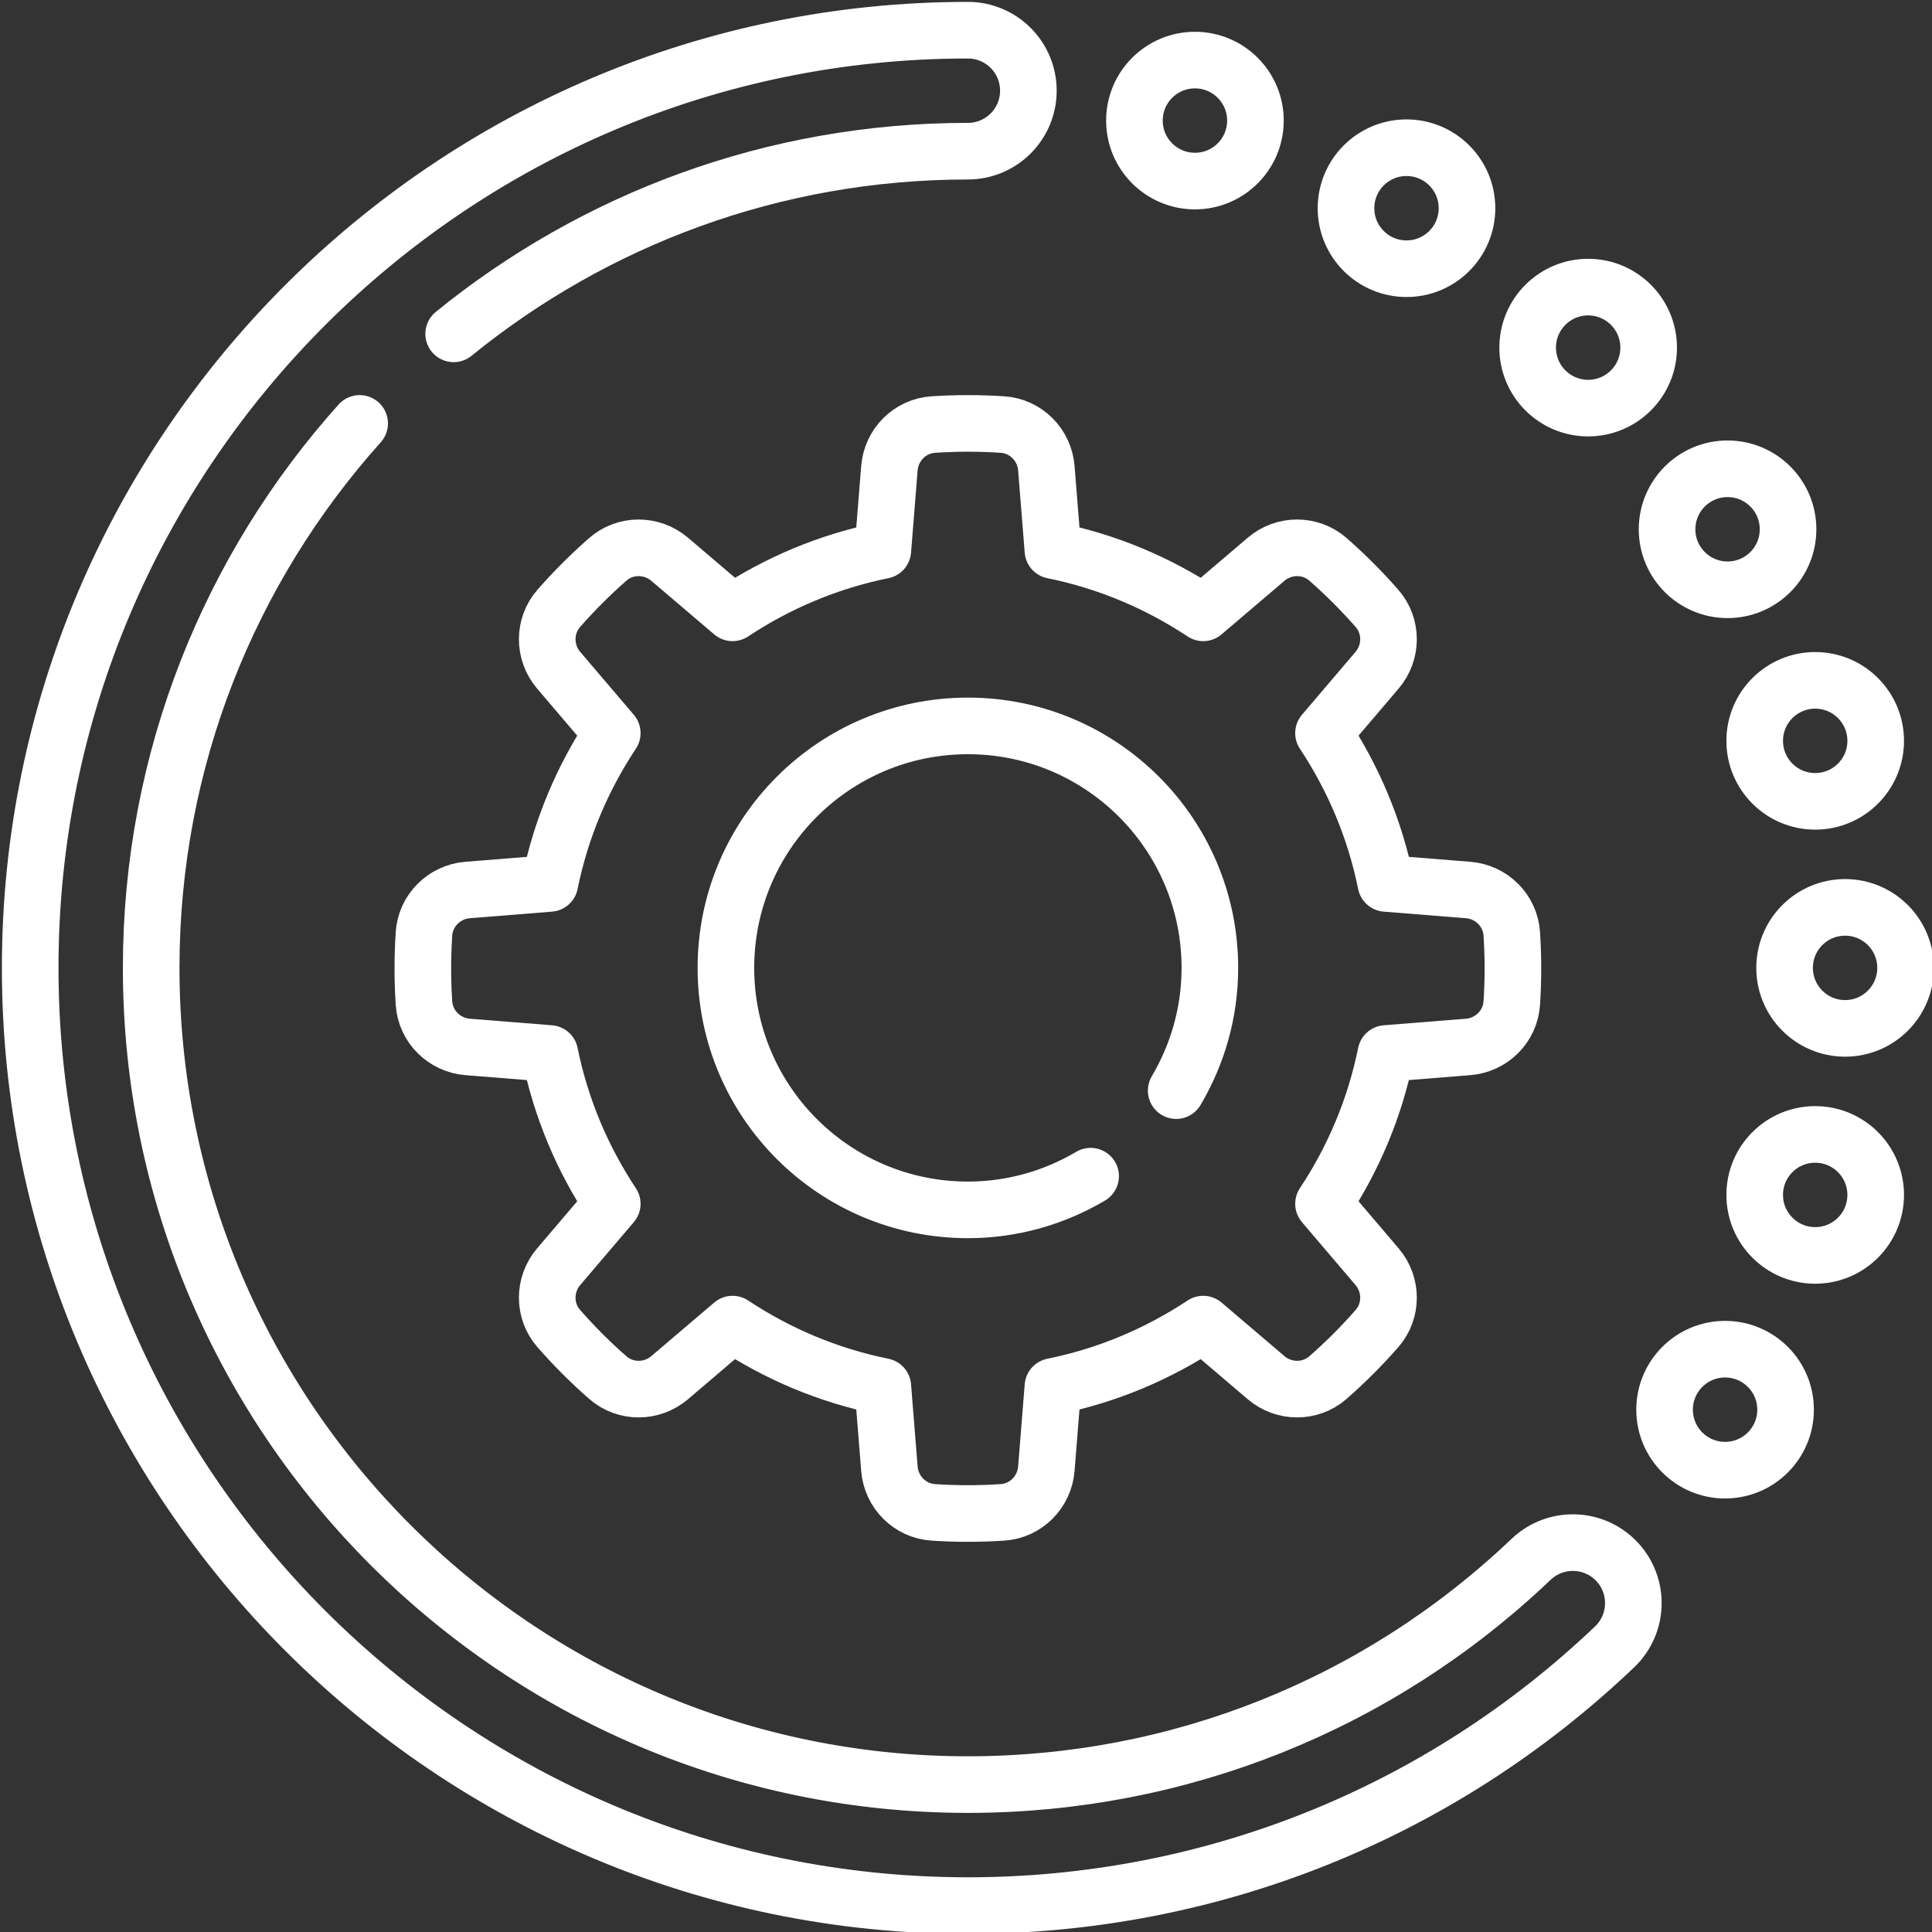 <svg width="140" height="140" viewBox="0 0 140 140" fill="none" xmlns="http://www.w3.org/2000/svg">
<rect x="0" y="0" width="140" height="140" fill="#333333" stroke="none"/>
<g clip-path="url(#clip0_1_752)">
<path d="M109.549 67.668C109.438 65.975 108.079 64.628 106.388 64.493L100.428 64.016C99.627 60.057 98.062 56.378 95.906 53.125L99.79 48.565C100.89 47.273 100.899 45.36 99.78 44.084C99.232 43.459 98.66 42.847 98.064 42.251C97.467 41.654 96.855 41.082 96.23 40.534C94.954 39.415 93.041 39.423 91.749 40.524L87.189 44.408C83.936 42.252 80.257 40.688 76.299 39.886L75.822 33.926C75.686 32.235 74.339 30.876 72.646 30.765C71.816 30.711 70.979 30.682 70.136 30.682C69.292 30.682 68.455 30.711 67.626 30.765C65.932 30.876 64.585 32.235 64.45 33.926L63.973 39.886C60.014 40.688 56.335 42.252 53.083 44.408L48.523 40.524C47.231 39.424 45.317 39.415 44.041 40.534C43.416 41.082 42.804 41.654 42.208 42.251C41.611 42.847 41.04 43.459 40.492 44.084C39.373 45.36 39.381 47.273 40.481 48.565L44.366 53.125C42.209 56.378 40.645 60.057 39.844 64.016L33.884 64.493C32.193 64.628 30.834 65.975 30.723 67.668C30.668 68.498 30.64 69.335 30.64 70.178C30.64 71.022 30.668 71.859 30.723 72.689C30.834 74.382 32.192 75.729 33.884 75.865L39.844 76.341C40.645 80.3 42.209 83.979 44.366 87.232L40.481 91.792C39.381 93.084 39.373 94.997 40.492 96.273C41.04 96.898 41.612 97.51 42.208 98.107C42.804 98.704 43.416 99.275 44.041 99.823C45.317 100.942 47.231 100.934 48.523 99.834L53.083 95.949C56.335 98.106 60.014 99.67 63.973 100.471L64.45 106.431C64.585 108.123 65.932 109.482 67.626 109.592C68.456 109.647 69.292 109.675 70.136 109.675C70.979 109.675 71.816 109.647 72.646 109.592C74.339 109.481 75.686 108.123 75.822 106.431L76.299 100.471C80.257 99.67 83.936 98.106 87.189 95.949L91.749 99.834C93.041 100.934 94.954 100.942 96.23 99.823C96.855 99.275 97.467 98.704 98.064 98.107C98.66 97.51 99.232 96.899 99.78 96.273C100.899 94.997 100.891 93.084 99.79 91.792L95.906 87.232C98.062 83.979 99.627 80.3 100.428 76.341L106.388 75.865C108.079 75.729 109.438 74.382 109.549 72.689C109.603 71.859 109.632 71.022 109.632 70.178C109.632 69.335 109.603 68.498 109.549 67.668Z" stroke="white" stroke-width="4.102" stroke-miterlimit="10" stroke-linecap="round" stroke-linejoin="round"/>
<path d="M85.23 79.031C86.772 76.421 87.672 73.387 87.672 70.137C87.672 60.453 79.821 52.602 70.137 52.602C60.453 52.602 52.602 60.453 52.602 70.137C52.602 79.821 60.453 87.672 70.137 87.672C73.388 87.672 76.421 86.772 79.031 85.23" stroke="white" stroke-width="4.102" stroke-miterlimit="10" stroke-linecap="round" stroke-linejoin="round"/>
<path d="M26.062 30.682C16.673 41.16 10.955 54.993 10.955 70.137C10.955 102.769 37.504 129.318 70.137 129.318C85.406 129.318 99.901 123.519 110.951 112.992C112.707 111.323 115.48 111.393 117.149 113.142C118.819 114.895 118.751 117.672 116.998 119.341C104.31 131.429 87.668 138.086 70.137 138.086C32.67 138.086 2.188 107.605 2.188 70.137C2.188 32.669 32.67 2.188 70.137 2.188C72.558 2.188 74.52 4.151 74.52 6.571C74.52 8.992 72.558 10.955 70.137 10.955C56.027 10.955 43.054 15.919 32.873 24.192" stroke="white" stroke-width="4.102" stroke-miterlimit="10" stroke-linecap="round" stroke-linejoin="round"/>
<path d="M133.702 74.52C136.123 74.52 138.086 72.557 138.086 70.136C138.086 67.715 136.123 65.752 133.702 65.752C131.281 65.752 129.318 67.715 129.318 70.136C129.318 72.557 131.281 74.52 133.702 74.52Z" stroke="white" stroke-width="4.102" stroke-miterlimit="10" stroke-linecap="round" stroke-linejoin="round"/>
<path d="M115.084 29.573C117.505 29.573 119.468 27.61 119.468 25.189C119.468 22.768 117.505 20.805 115.084 20.805C112.663 20.805 110.7 22.768 110.7 25.189C110.7 27.61 112.663 29.573 115.084 29.573Z" stroke="white" stroke-width="4.102" stroke-miterlimit="10" stroke-linecap="round" stroke-linejoin="round"/>
<path d="M125.006 106.534C127.427 106.534 129.39 104.571 129.39 102.15C129.39 99.729 127.427 97.767 125.006 97.767C122.585 97.767 120.622 99.729 120.622 102.15C120.622 104.571 122.585 106.534 125.006 106.534Z" stroke="white" stroke-width="4.102" stroke-miterlimit="10" stroke-linecap="round" stroke-linejoin="round"/>
<path d="M101.92 19.472C104.341 19.472 106.304 17.509 106.304 15.088C106.304 12.667 104.341 10.704 101.92 10.704C99.499 10.704 97.536 12.667 97.536 15.088C97.536 17.509 99.499 19.472 101.92 19.472Z" stroke="white" stroke-width="4.102" stroke-miterlimit="10" stroke-linecap="round" stroke-linejoin="round"/>
<path d="M131.536 58.068C133.957 58.068 135.92 56.106 135.92 53.684C135.92 51.264 133.957 49.301 131.536 49.301C129.115 49.301 127.152 51.264 127.152 53.684C127.152 56.106 129.115 58.068 131.536 58.068Z" stroke="white" stroke-width="4.102" stroke-miterlimit="10" stroke-linecap="round" stroke-linejoin="round"/>
<path d="M125.186 42.738C127.607 42.738 129.569 40.775 129.569 38.354C129.569 35.933 127.607 33.97 125.186 33.97C122.764 33.97 120.802 35.933 120.802 38.354C120.802 40.775 122.764 42.738 125.186 42.738Z" stroke="white" stroke-width="4.102" stroke-miterlimit="10" stroke-linecap="round" stroke-linejoin="round"/>
<path d="M86.589 13.121C89.01 13.121 90.973 11.158 90.973 8.737C90.973 6.316 89.01 4.354 86.589 4.354C84.168 4.354 82.205 6.316 82.205 8.737C82.205 11.158 84.168 13.121 86.589 13.121Z" stroke="white" stroke-width="4.102" stroke-miterlimit="10" stroke-linecap="round" stroke-linejoin="round"/>
<path d="M131.536 90.972C133.957 90.972 135.92 89.009 135.92 86.588C135.92 84.167 133.957 82.205 131.536 82.205C129.115 82.205 127.152 84.167 127.152 86.588C127.152 89.009 129.115 90.972 131.536 90.972Z" stroke="white" stroke-width="4.102" stroke-miterlimit="10" stroke-linecap="round" stroke-linejoin="round"/>
</g>
<defs>
<clipPath id="clip0_1_752">
<rect width="140" height="140" fill="white"/>
</clipPath>
</defs>
</svg>
